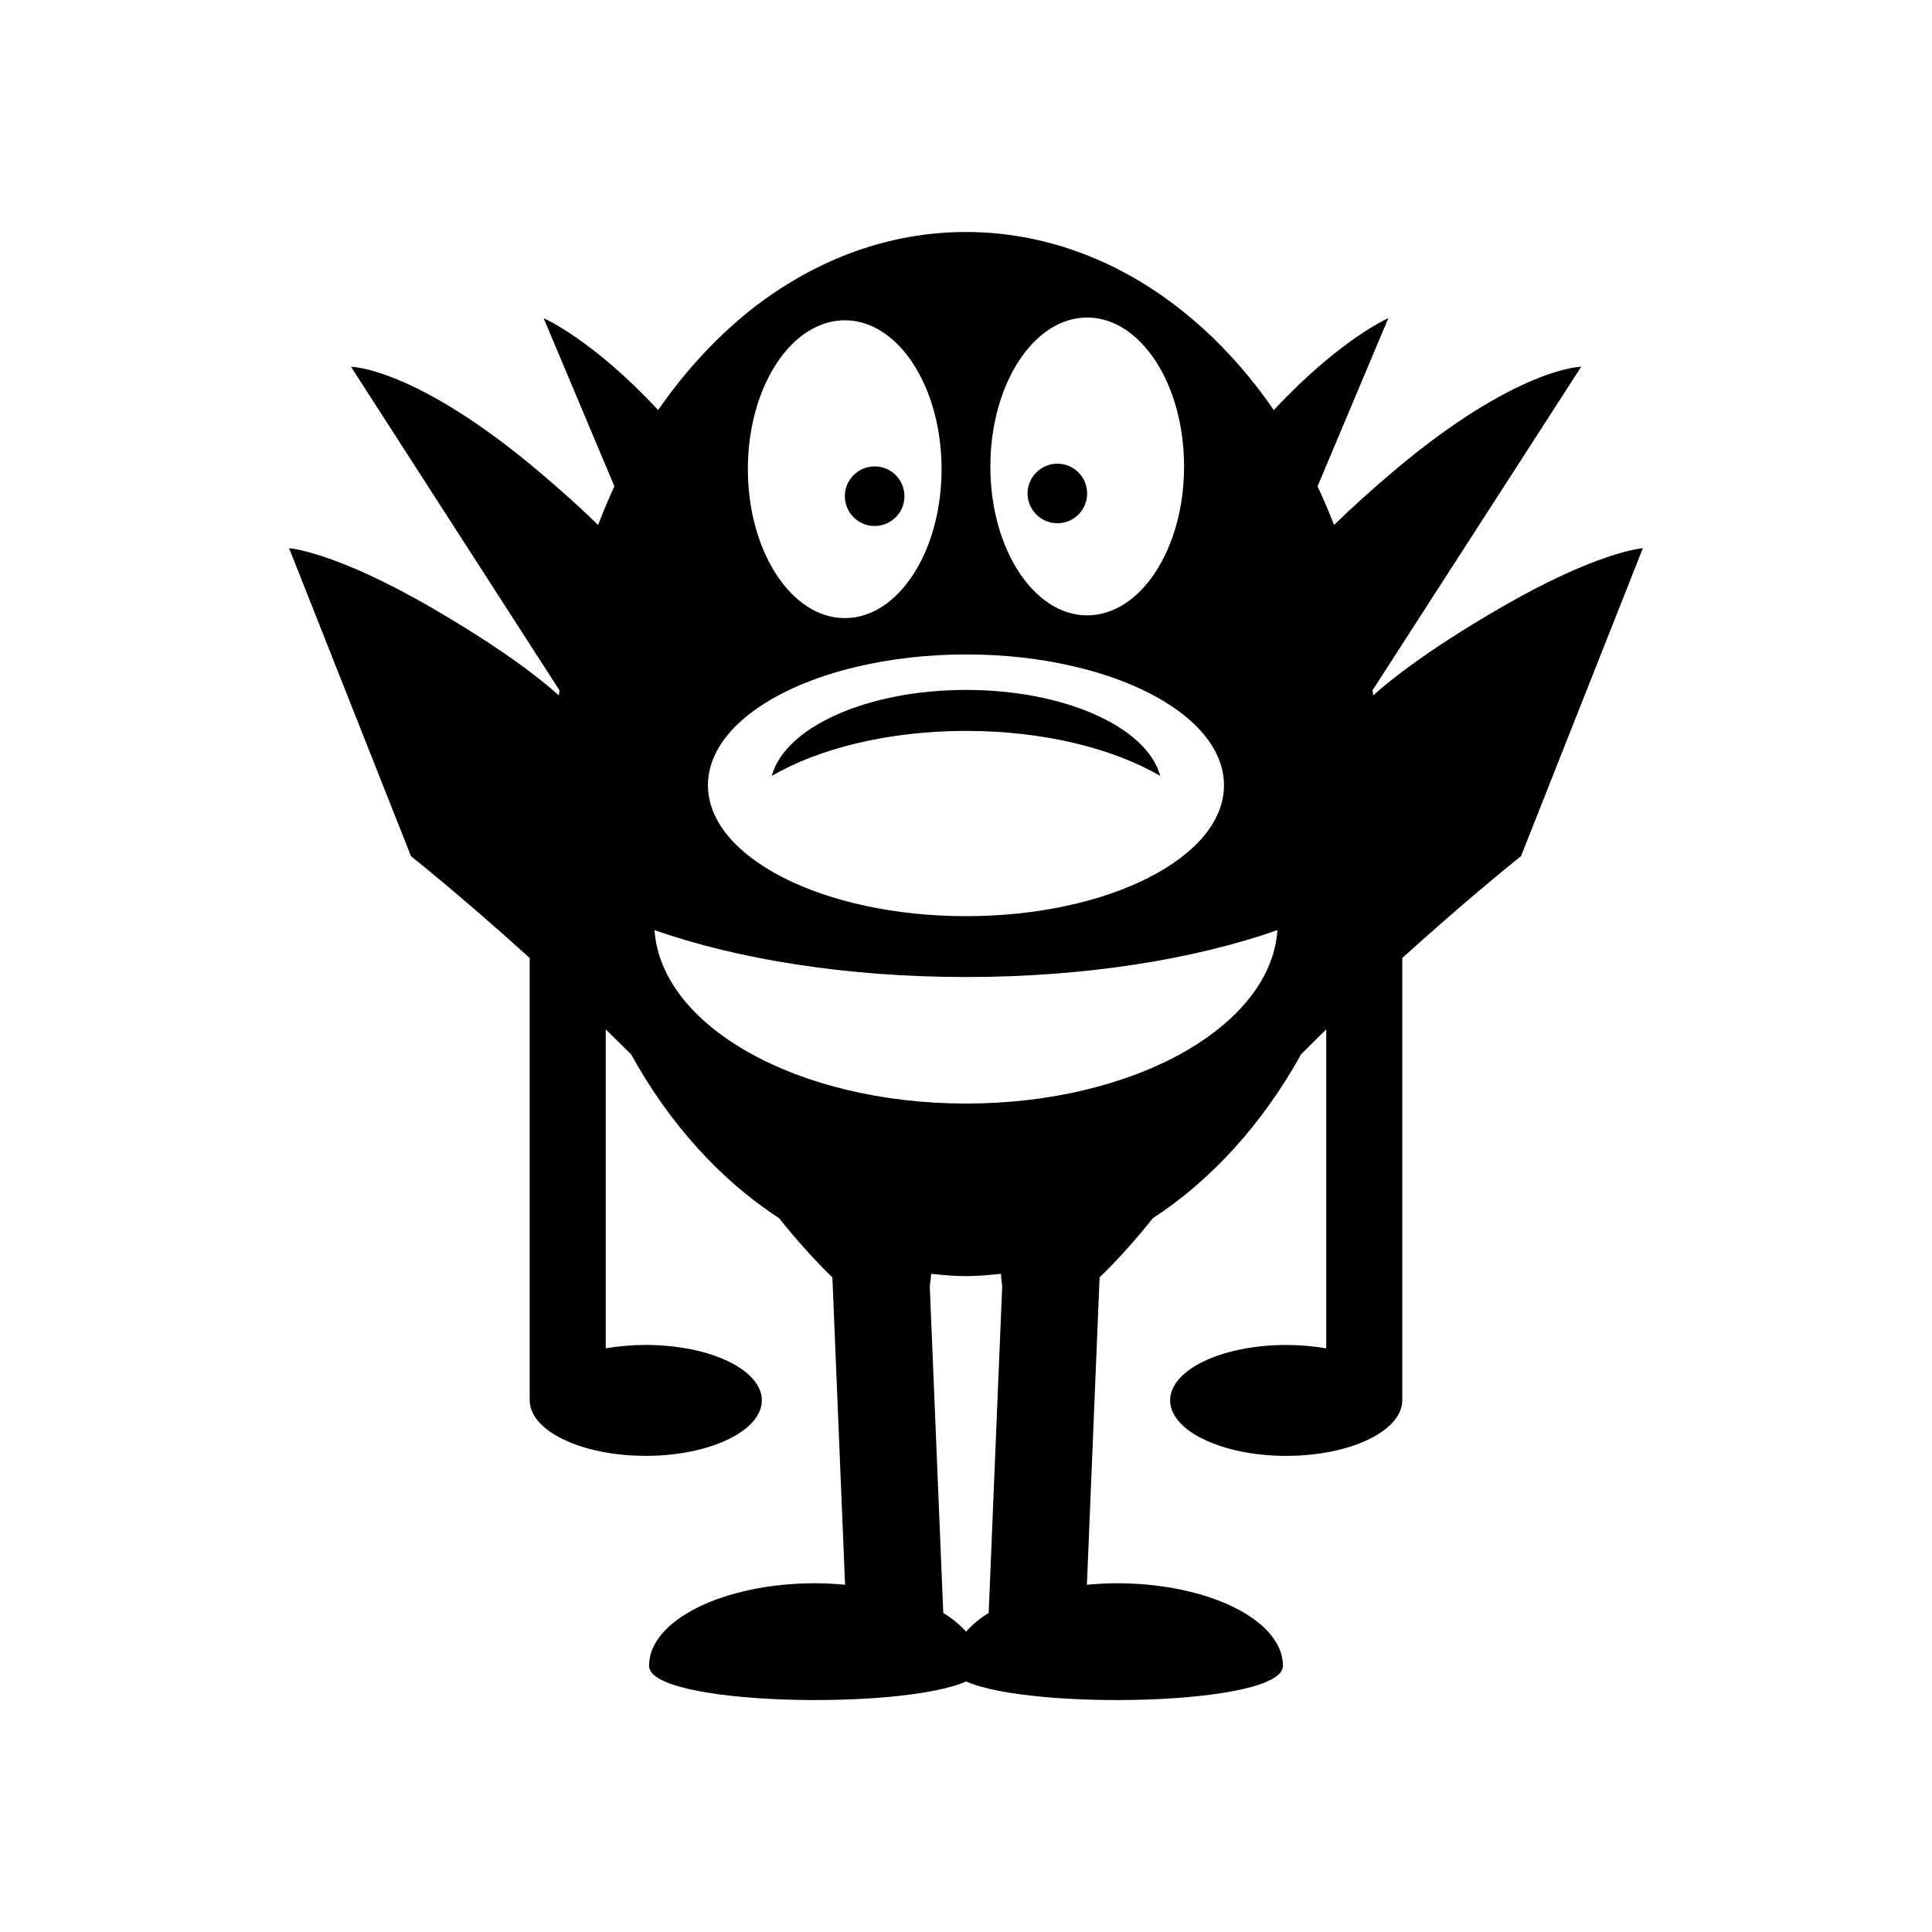 <?xml version="1.0" encoding="UTF-8"?>
<!-- Uploaded to: SVG Repo, www.svgrepo.com, Generator: SVG Repo Mixer Tools -->
<svg fill="#000000" width="800px" height="800px" version="1.1" viewBox="144 144 512 512" xmlns="http://www.w3.org/2000/svg">
 <g>
  <path d="m541.37 305.23c-19.145 11.082-29.109 19.145-33.477 23.062 0-0.449-0.113-0.895-0.168-1.344l55.309-85.758s-17.074 0.113-49.766 27.711c-6.269 5.316-11.418 10.02-15.73 14.219-1.344-3.469-2.801-6.887-4.367-10.246l18.754-44.559s-12.875 5.598-30.34 24.352c-11.195-16.234-25.301-29.164-41.312-37.336-12.426-6.324-26.031-9.852-40.25-9.852-20.375 0-39.352 7.164-55.645 19.535-9.742 7.5-18.473 16.852-25.973 27.652-17.41-18.754-30.34-24.352-30.34-24.352l18.754 44.559c-1.566 3.359-2.969 6.773-4.309 10.246-4.309-4.199-9.461-8.902-15.785-14.219-32.691-27.598-49.711-27.711-49.711-27.711l55.25 85.758c-0.055 0.449-0.113 0.895-0.168 1.344-4.309-3.918-14.332-11.98-33.418-23.062-26.086-15.172-38.066-15.953-38.066-15.953l32.301 81.617s13.211 10.469 31.461 26.98v117.22c0 8.117 13.77 14.723 30.73 14.723 17.02 0 30.789-6.606 30.789-14.723 0-8.117-13.77-14.668-30.789-14.668-3.695 0-7.277 0.336-10.578 0.895v-84.523c2.238 2.184 4.422 4.367 6.719 6.606 10.074 18.25 23.512 33.195 39.242 43.441 4.309 5.43 9.238 10.973 14.105 15.676 1.121 27.148 2.238 54.301 3.359 81.449-2.519-0.223-5.148-0.391-7.894-0.391-24.352 0-44.055 9.797-44.055 21.887 0 10.523 66.559 11.867 84.023 4.141 17.41 7.727 83.969 6.383 83.969-4.141 0-12.09-19.703-21.887-44.055-21.887-2.688 0-5.316 0.168-7.894 0.391 1.121-27.148 2.238-54.301 3.359-81.449 4.871-4.703 9.797-10.246 14.105-15.676 15.73-10.246 29.164-25.191 39.297-43.441 2.238-2.238 4.422-4.422 6.66-6.606v84.527c-3.305-0.559-6.887-0.895-10.578-0.895-17.016 0-30.789 6.551-30.789 14.668s13.77 14.723 30.789 14.723c16.961 0 30.73-6.606 30.73-14.723v-117.22c18.25-16.516 31.461-26.98 31.461-26.98l32.301-81.617c0-0.004-11.922 0.777-38.012 15.949zm-134.91-37.617c0-21.777 11.477-39.465 25.637-39.465 14.219 0 25.695 17.688 25.695 39.465s-11.477 39.465-25.695 39.465c-14.051 0-25.527-17.465-25.637-39.074v-0.391zm-48.535-35.66c3.078-1.961 6.438-3.078 9.965-3.078 14.164 0 25.637 17.633 25.637 39.465 0 21.777-11.477 39.465-25.637 39.465-14.164 0-25.695-17.688-25.695-39.465 0-16.402 6.496-30.398 15.73-36.387zm13.211 88.727c8.789-2.07 18.527-3.246 28.887-3.246 10.246 0 19.93 1.121 28.66 3.191 23.457 5.484 39.688 17.52 39.688 31.461 0 19.145-30.621 34.707-68.352 34.707-37.785 0-68.406-15.562-68.406-34.707 0.004-13.941 16.18-25.922 39.523-31.406zm34.875 250.79c-2.465 1.457-4.367 3.137-5.988 4.926-1.625-1.793-3.582-3.469-6.047-4.926-1.176-28.887-2.406-57.77-3.582-86.656 0.168-1.008 0.281-2.016 0.391-3.246 3.023 0.336 6.102 0.617 9.234 0.617 3.078 0 6.156-0.281 9.238-0.617 0.055 1.23 0.223 2.238 0.336 3.246-1.176 28.887-2.406 57.77-3.582 86.656zm-5.988-135.02c-44.613 0-80.832-20.434-82.57-45.957 22 7.727 50.887 12.426 82.57 12.426 31.629 0 60.512-4.703 82.512-12.426-1.734 25.523-37.953 45.957-82.512 45.957z"/>
  <path d="m424.21 282.67c4.367 0 7.894-3.527 7.894-7.894 0-4.367-3.527-7.894-7.894-7.894-4.309 0-7.894 3.527-7.894 7.894 0 4.367 3.582 7.894 7.894 7.894z"/>
  <path d="m451.47 349.62c-3.469-12.875-25.191-22.785-51.445-22.785-26.309 0-48.031 9.91-51.5 22.785 12.539-7.277 30.898-11.922 51.5-11.922 20.543 0 38.906 4.644 51.445 11.922z"/>
  <path d="m375.79 283.39c4.367 0 7.894-3.527 7.894-7.894s-3.527-7.894-7.894-7.894c-4.367 0-7.894 3.527-7.894 7.894s3.527 7.894 7.894 7.894z"/>
 </g>
</svg>